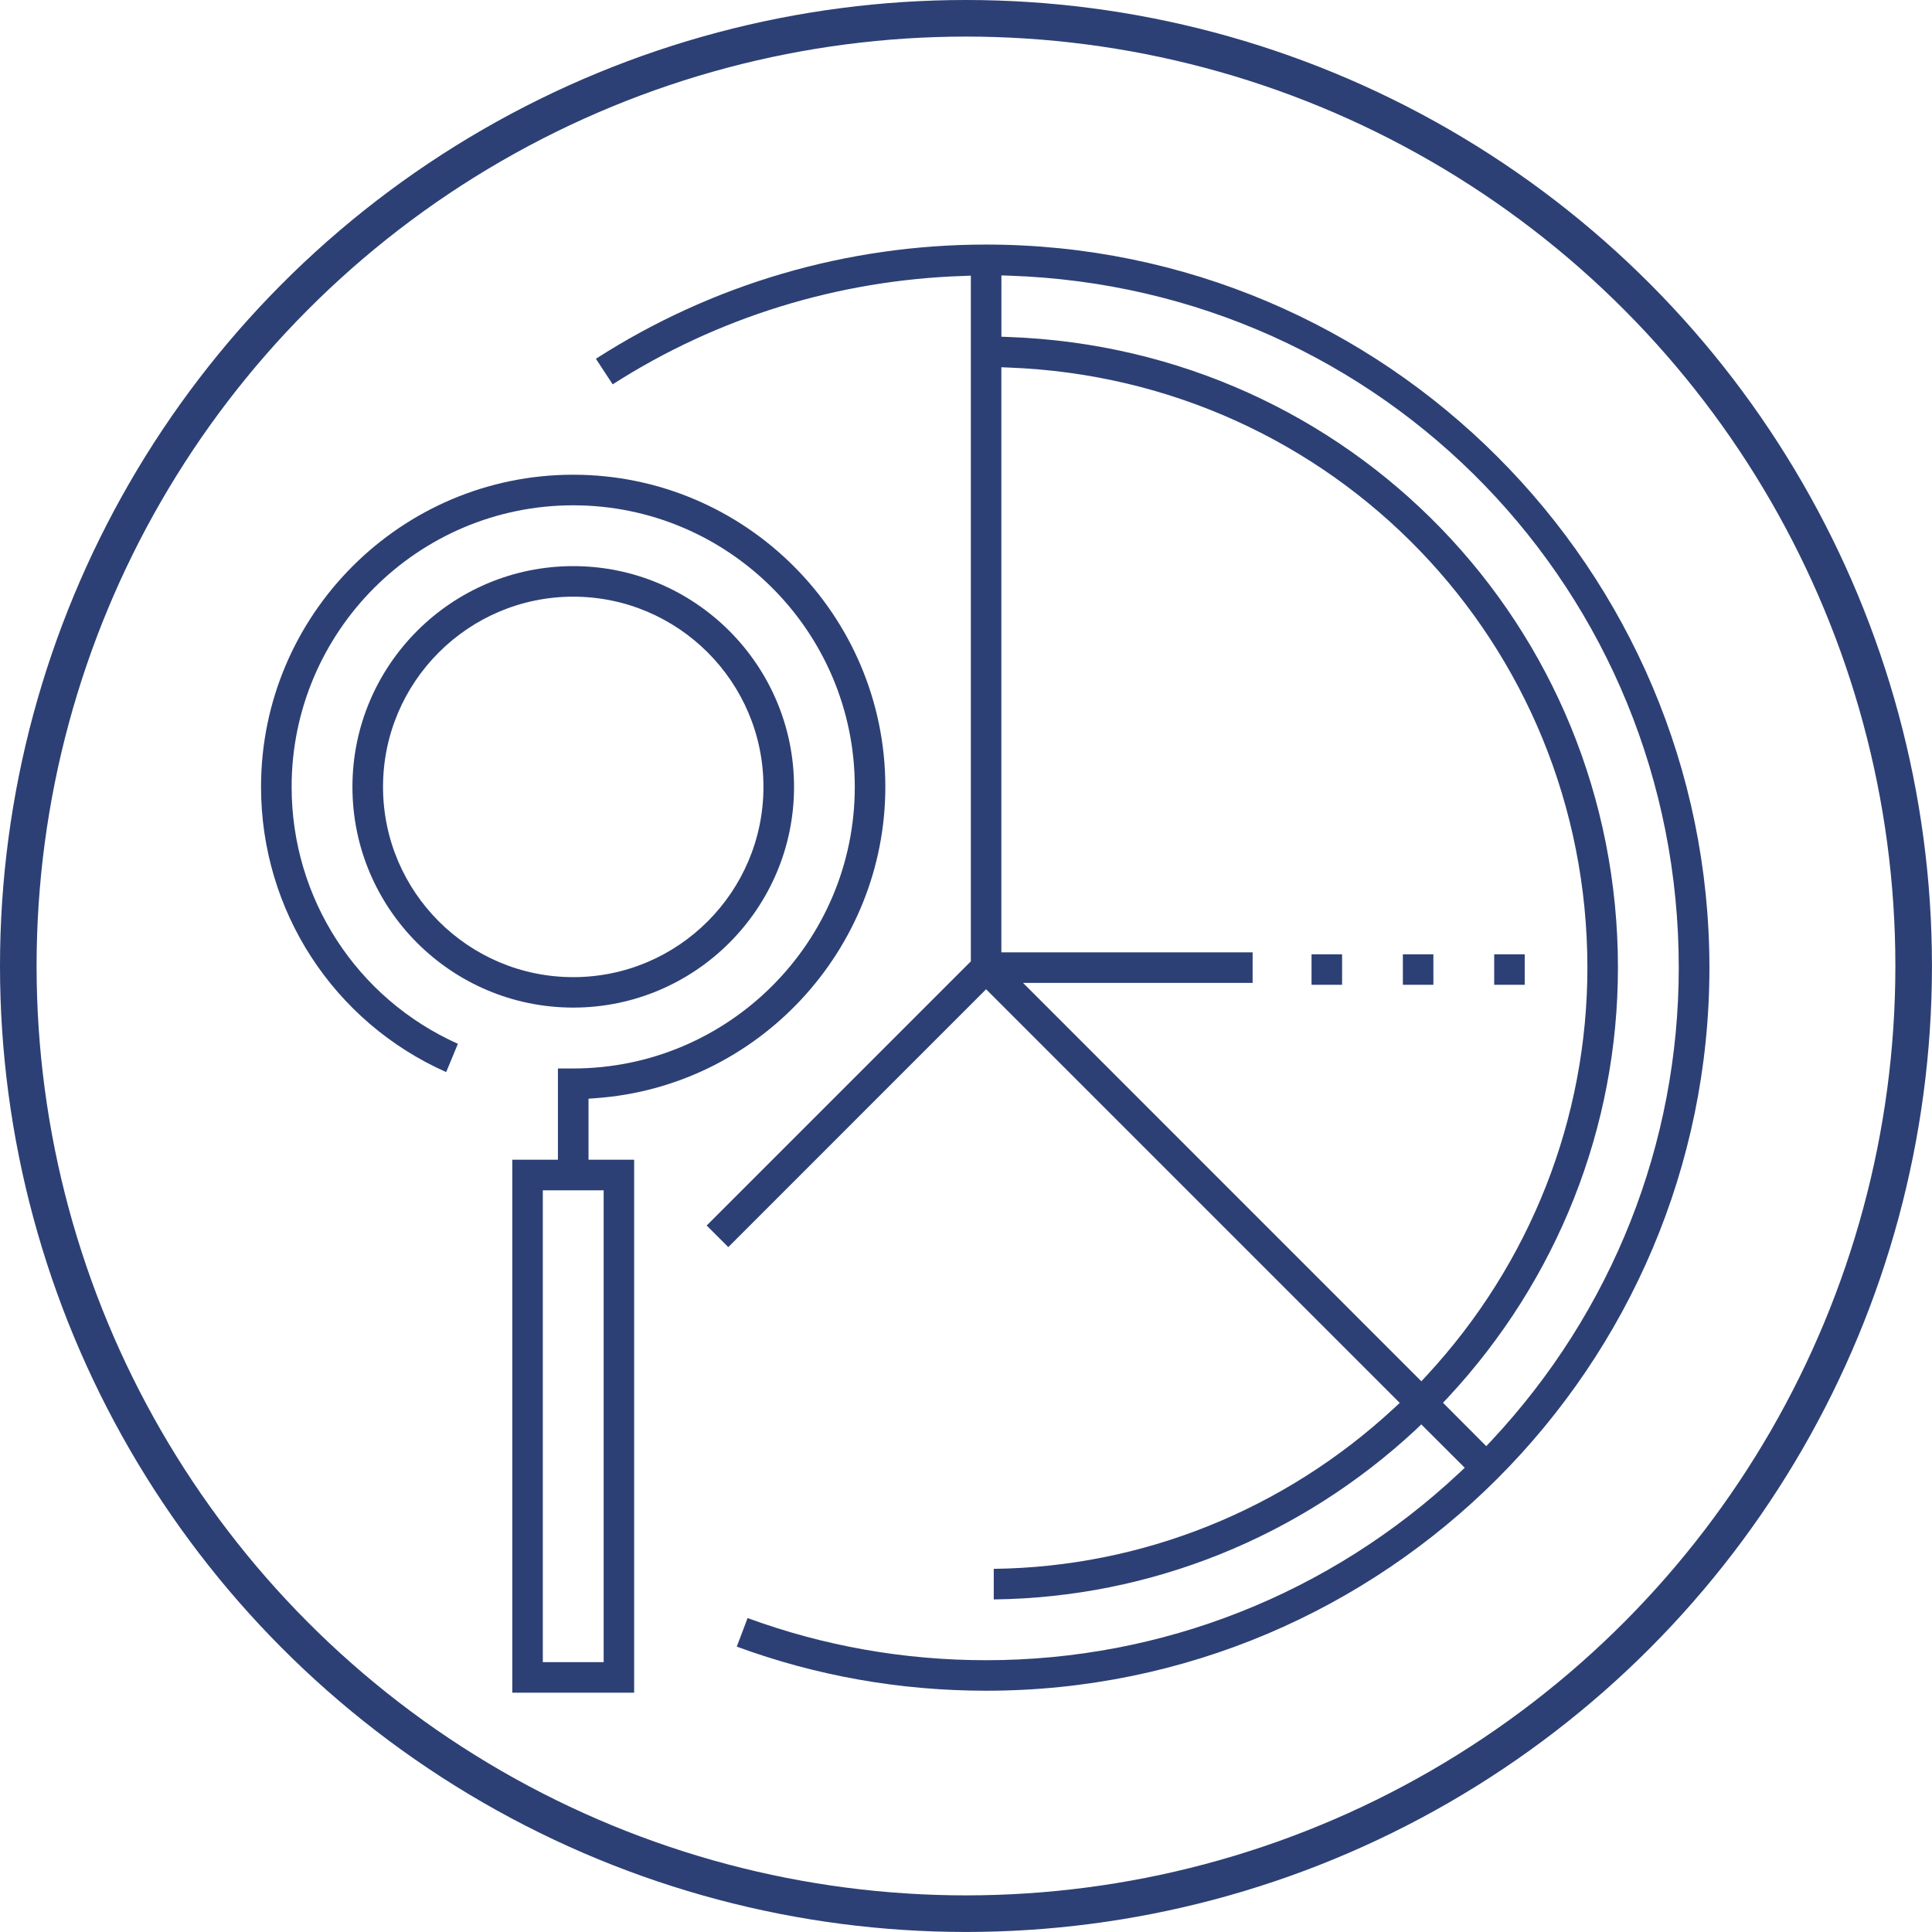 <?xml version="1.0" encoding="utf-8"?>
<!-- Generator: Adobe Illustrator 16.0.0, SVG Export Plug-In . SVG Version: 6.00 Build 0)  -->
<!DOCTYPE svg PUBLIC "-//W3C//DTD SVG 1.1//EN" "http://www.w3.org/Graphics/SVG/1.1/DTD/svg11.dtd">
<svg version="1.1" id="Capa_1" xmlns="http://www.w3.org/2000/svg" xmlns:xlink="http://www.w3.org/1999/xlink" x="0px" y="0px"
	 width="52.801px" height="52.8px" viewBox="0 0 52.801 52.8" enable-background="new 0 0 52.801 52.8" xml:space="preserve">
<g>
	<circle fill="none" stroke="#2D4075" stroke-miterlimit="10" cx="26.4" cy="26.4" r="25.9"/>
	<g>
		<path fill="#2D4075" d="M26.95,6.684c-3.801,0-7.483,1.077-10.664,3.121l0.458,0.699c2.851-1.827,6.154-2.85,9.576-2.962
			l0.213-0.009v18.74l-7.22,7.22l0.591,0.59l7.046-7.047l11.305,11.305l-0.158,0.146c-3.005,2.783-6.882,4.34-10.938,4.389v0.836
			c4.281-0.051,8.373-1.697,11.54-4.645l0.144-0.139l1.188,1.186l-0.156,0.146c-3.523,3.299-8.112,5.113-12.923,5.113
			c-2.243,0-4.437-0.387-6.521-1.152l-0.295,0.781c2.177,0.801,4.47,1.205,6.816,1.205c10.897,0,19.766-8.865,19.766-19.762
			C46.716,15.549,37.848,6.684,26.95,6.684z M38.845,37.75L27.959,26.862h6.275v-0.835h-6.867v-15.99l0.216,0.009
			c8.861,0.338,15.8,7.543,15.8,16.399c0,4.131-1.559,8.088-4.392,11.148L38.845,37.75z M40.766,39.367l-0.147,0.156l-1.183-1.186
			l0.136-0.143c2.996-3.219,4.646-7.391,4.646-11.75c0-9.332-7.314-16.901-16.651-17.234l-0.199-0.008V7.527l0.214,0.007
			C37.841,7.872,45.88,16.18,45.88,26.445C45.88,31.255,44.062,35.841,40.766,39.367z"/>
		<path fill="#2D4075" d="M16.276,30.013c4.441-0.314,7.92-4.053,7.92-8.508c0-4.703-3.828-8.531-8.531-8.531
			c-4.704,0-8.531,3.828-8.531,8.531c0,3.384,1.979,6.424,5.06,7.795l0.32-0.773c-2.768-1.24-4.544-3.974-4.544-7.021
			c0-4.244,3.452-7.696,7.695-7.696c4.244,0,7.696,3.452,7.696,7.696c0,4.243-3.452,7.695-7.696,7.695h-0.417v2.494h-1.247v14.566
			h3.33V31.695h-1.247v-1.668L16.276,30.013z M16.498,32.531v12.895h-1.663V32.531H16.498z"/>
		<path fill="#2D4075" d="M15.666,15.472c-3.329,0-6.034,2.708-6.034,6.034c0,3.327,2.705,6.031,6.034,6.031
			c3.327,0,6.035-2.705,6.035-6.031C21.701,18.179,18.993,15.472,15.666,15.472z M15.666,26.705c-2.866,0-5.198-2.331-5.198-5.2
			c0-2.867,2.332-5.198,5.198-5.198c2.868,0,5.199,2.331,5.199,5.198C20.865,24.374,18.534,26.705,15.666,26.705z"/>
		<rect x="35.844" y="26.081" fill="#2D4075" width="0.835" height="0.833"/>
		<rect x="38.34" y="26.081" fill="#2D4075" width="0.834" height="0.833"/>
		<rect x="40.836" y="26.081" fill="#2D4075" width="0.834" height="0.833"/>
	</g>
</g>
</svg>
